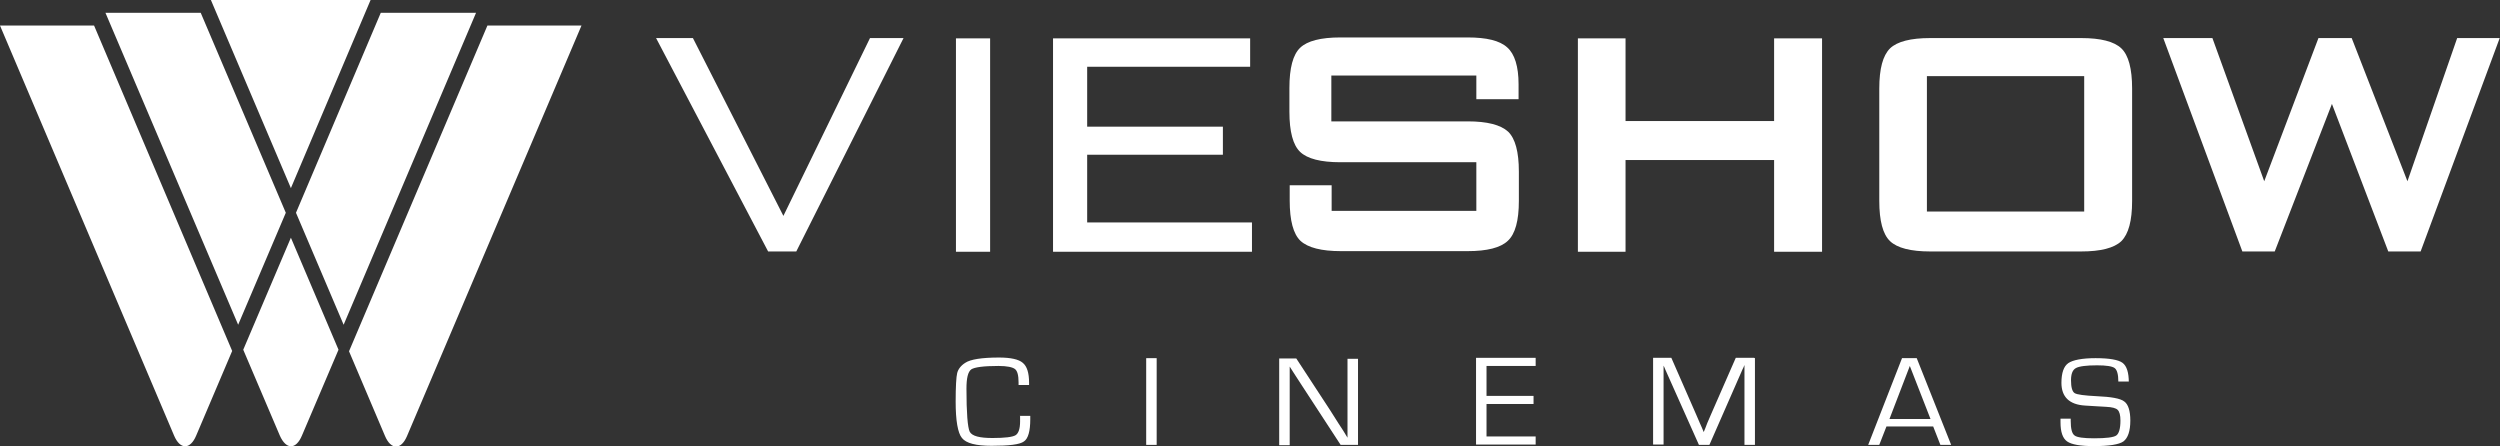 <?xml version="1.0" encoding="UTF-8"?>
<svg xmlns="http://www.w3.org/2000/svg" width="84" height="15" viewBox="0 0 84 15" fill="none">
  <rect x="0" y="0" width="84" height="15" fill="#333333" stroke="none"/>
  <g clip-path="url(#clip0_1018_55785)">
    <path d="M8.173 11.751L9.401 14.633C9.613 15.115 9.945 15.115 10.146 14.633L11.374 11.751L9.774 7.987L8.173 11.751Z" fill="white"></path>
    <path d="M3.161 0.859H0L5.848 14.633C6.05 15.115 6.392 15.115 6.593 14.633L7.801 11.792L3.161 0.859Z" fill="white"></path>
    <path d="M12.452 0H7.086L9.774 6.321L12.452 0Z" fill="white"></path>
    <path d="M12.794 0.43L9.945 7.149L11.546 10.912L15.995 0.43H12.794Z" fill="white"></path>
    <path d="M6.744 0.43H3.543L8.002 10.912L9.603 7.149L6.744 0.43Z" fill="white"></path>
    <path d="M16.377 0.859L11.727 11.803L12.934 14.644C13.136 15.126 13.478 15.126 13.679 14.644L19.538 0.859H16.377Z" fill="white"></path>
    <path d="M25.809 8.449L22.044 1.279H23.282L26.322 7.254L29.232 1.279H30.359L26.755 8.449H25.799H25.809Z" fill="white"></path>
    <path d="M32.12 8.449V1.289H33.268V8.459H32.12V8.449Z" fill="white"></path>
    <path d="M35.382 8.449V1.289H42.005V2.243H36.529V4.256H41.089V5.199H36.529V7.474H42.066V8.459H35.382V8.449Z" fill="white"></path>
    <path d="M49.615 2.537H44.733V4.078H49.313C49.967 4.078 50.42 4.193 50.672 4.423C50.913 4.654 51.034 5.105 51.034 5.765V6.75C51.034 7.411 50.913 7.862 50.662 8.092C50.42 8.323 49.967 8.438 49.313 8.438H45.055C44.401 8.438 43.948 8.323 43.696 8.092C43.455 7.862 43.334 7.411 43.334 6.74V6.226H44.743V7.086H49.605V5.451H45.035C44.381 5.451 43.928 5.335 43.686 5.105C43.444 4.874 43.324 4.423 43.324 3.753V2.956C43.324 2.285 43.444 1.834 43.686 1.604C43.928 1.373 44.381 1.258 45.035 1.258H49.313C49.947 1.258 50.39 1.363 50.642 1.593C50.893 1.813 51.024 2.233 51.024 2.83V3.333H49.605V2.516L49.615 2.537Z" fill="white"></path>
    <path d="M53.017 8.449V1.289H54.618V4.067H59.61V1.289H61.221V8.459H59.61V5.377H54.618V8.459H53.017V8.449Z" fill="white"></path>
    <path d="M63.144 2.977C63.144 2.306 63.264 1.866 63.506 1.625C63.748 1.394 64.201 1.279 64.855 1.279H69.928C70.582 1.279 71.035 1.394 71.277 1.625C71.518 1.855 71.639 2.306 71.639 2.977V6.751C71.639 7.421 71.518 7.862 71.277 8.103C71.035 8.333 70.582 8.449 69.928 8.449H64.855C64.201 8.449 63.748 8.333 63.506 8.103C63.264 7.872 63.144 7.421 63.144 6.751V2.977ZM64.744 7.107H70.029V2.558H64.744V7.096V7.107Z" fill="white"></path>
    <path d="M75.343 8.449L72.686 1.279H74.337L76.078 6.09L77.9 1.279H79.017L80.89 6.09L82.561 1.279H83.99L81.333 8.449H80.246L78.353 3.491L76.431 8.449H75.323H75.343Z" fill="white"></path>
    <path d="M34.264 13.973H34.617V14.088C34.617 14.486 34.546 14.738 34.405 14.832C34.264 14.937 33.902 14.979 33.318 14.979C32.795 14.979 32.463 14.895 32.322 14.717C32.181 14.549 32.11 14.13 32.11 13.491C32.11 12.987 32.13 12.662 32.161 12.537C32.191 12.411 32.282 12.285 32.432 12.191C32.604 12.075 32.986 12.013 33.57 12.013C33.962 12.013 34.234 12.075 34.365 12.191C34.506 12.306 34.577 12.526 34.577 12.862V12.935H34.224V12.851C34.224 12.61 34.184 12.463 34.103 12.4C34.023 12.338 33.842 12.296 33.55 12.296C33.047 12.296 32.745 12.338 32.634 12.411C32.523 12.495 32.473 12.704 32.473 13.061C32.473 13.878 32.513 14.361 32.583 14.507C32.664 14.654 32.916 14.717 33.349 14.717C33.761 14.717 34.023 14.685 34.123 14.623C34.224 14.56 34.275 14.402 34.275 14.161V13.983L34.264 13.973Z" fill="white"></path>
    <path d="M38.864 12.034V14.948H38.512V12.034H38.864Z" fill="white"></path>
    <path d="M45.629 12.034V14.948H45.045L43.746 12.956L43.535 12.631L43.434 12.474L43.334 12.317V12.421V12.537V14.958H42.981V12.044H43.555L44.693 13.784L44.985 14.245L45.136 14.476L45.276 14.707V14.602V14.486V12.055H45.629V12.034Z" fill="white"></path>
    <path d="M49.947 12.306V13.302H51.527V13.574H49.947V14.665H51.598V14.937H49.595V12.023H51.598V12.296H49.947V12.306Z" fill="white"></path>
    <path d="M58.966 12.034V14.948H58.614V12.348V12.264L58.583 12.338C58.583 12.338 58.563 12.39 58.553 12.4L58.493 12.537L57.436 14.948H57.084L56.017 12.558L55.956 12.421L55.926 12.348C55.926 12.348 55.906 12.306 55.896 12.285V12.358V12.442V14.937H55.544V12.023H56.157L56.983 13.91L57.114 14.214L57.184 14.371L57.245 14.518L57.305 14.371C57.335 14.298 57.355 14.245 57.365 14.214L57.496 13.91L58.322 12.023H58.936L58.966 12.034Z" fill="white"></path>
    <path d="M64.965 14.329H63.385L63.143 14.948H62.771L63.908 12.034H64.402L65.559 14.948H65.197L64.955 14.329H64.965ZM64.865 14.078L64.17 12.296L63.486 14.078H64.855H64.865Z" fill="white"></path>
    <path d="M71.528 12.82H71.176C71.176 12.589 71.136 12.432 71.055 12.369C70.975 12.306 70.773 12.275 70.461 12.275C70.099 12.275 69.858 12.306 69.747 12.369C69.636 12.432 69.586 12.568 69.586 12.778C69.586 13.008 69.626 13.155 69.707 13.208C69.787 13.26 70.039 13.291 70.451 13.312C70.934 13.333 71.247 13.386 71.377 13.491C71.508 13.585 71.579 13.805 71.579 14.13C71.579 14.486 71.498 14.717 71.347 14.832C71.196 14.937 70.864 14.989 70.351 14.989C69.898 14.989 69.606 14.937 69.455 14.832C69.304 14.727 69.233 14.507 69.233 14.193V14.067H69.576V14.14C69.576 14.402 69.616 14.57 69.707 14.633C69.787 14.696 70.008 14.727 70.361 14.727C70.763 14.727 71.015 14.696 71.106 14.633C71.196 14.57 71.247 14.402 71.247 14.13C71.247 13.952 71.216 13.836 71.156 13.774C71.096 13.711 70.965 13.679 70.763 13.669L70.401 13.648L70.059 13.627C69.525 13.595 69.264 13.333 69.264 12.862C69.264 12.526 69.344 12.306 69.495 12.201C69.646 12.097 69.958 12.034 70.411 12.034C70.864 12.034 71.176 12.086 71.317 12.191C71.458 12.296 71.528 12.516 71.528 12.851V12.82Z" fill="white"></path>
  </g>
  <defs>
    <clipPath id="clip0_1018_55785">
      <rect width="84" height="15" fill="white"></rect>
    </clipPath>
  </defs>
</svg>

